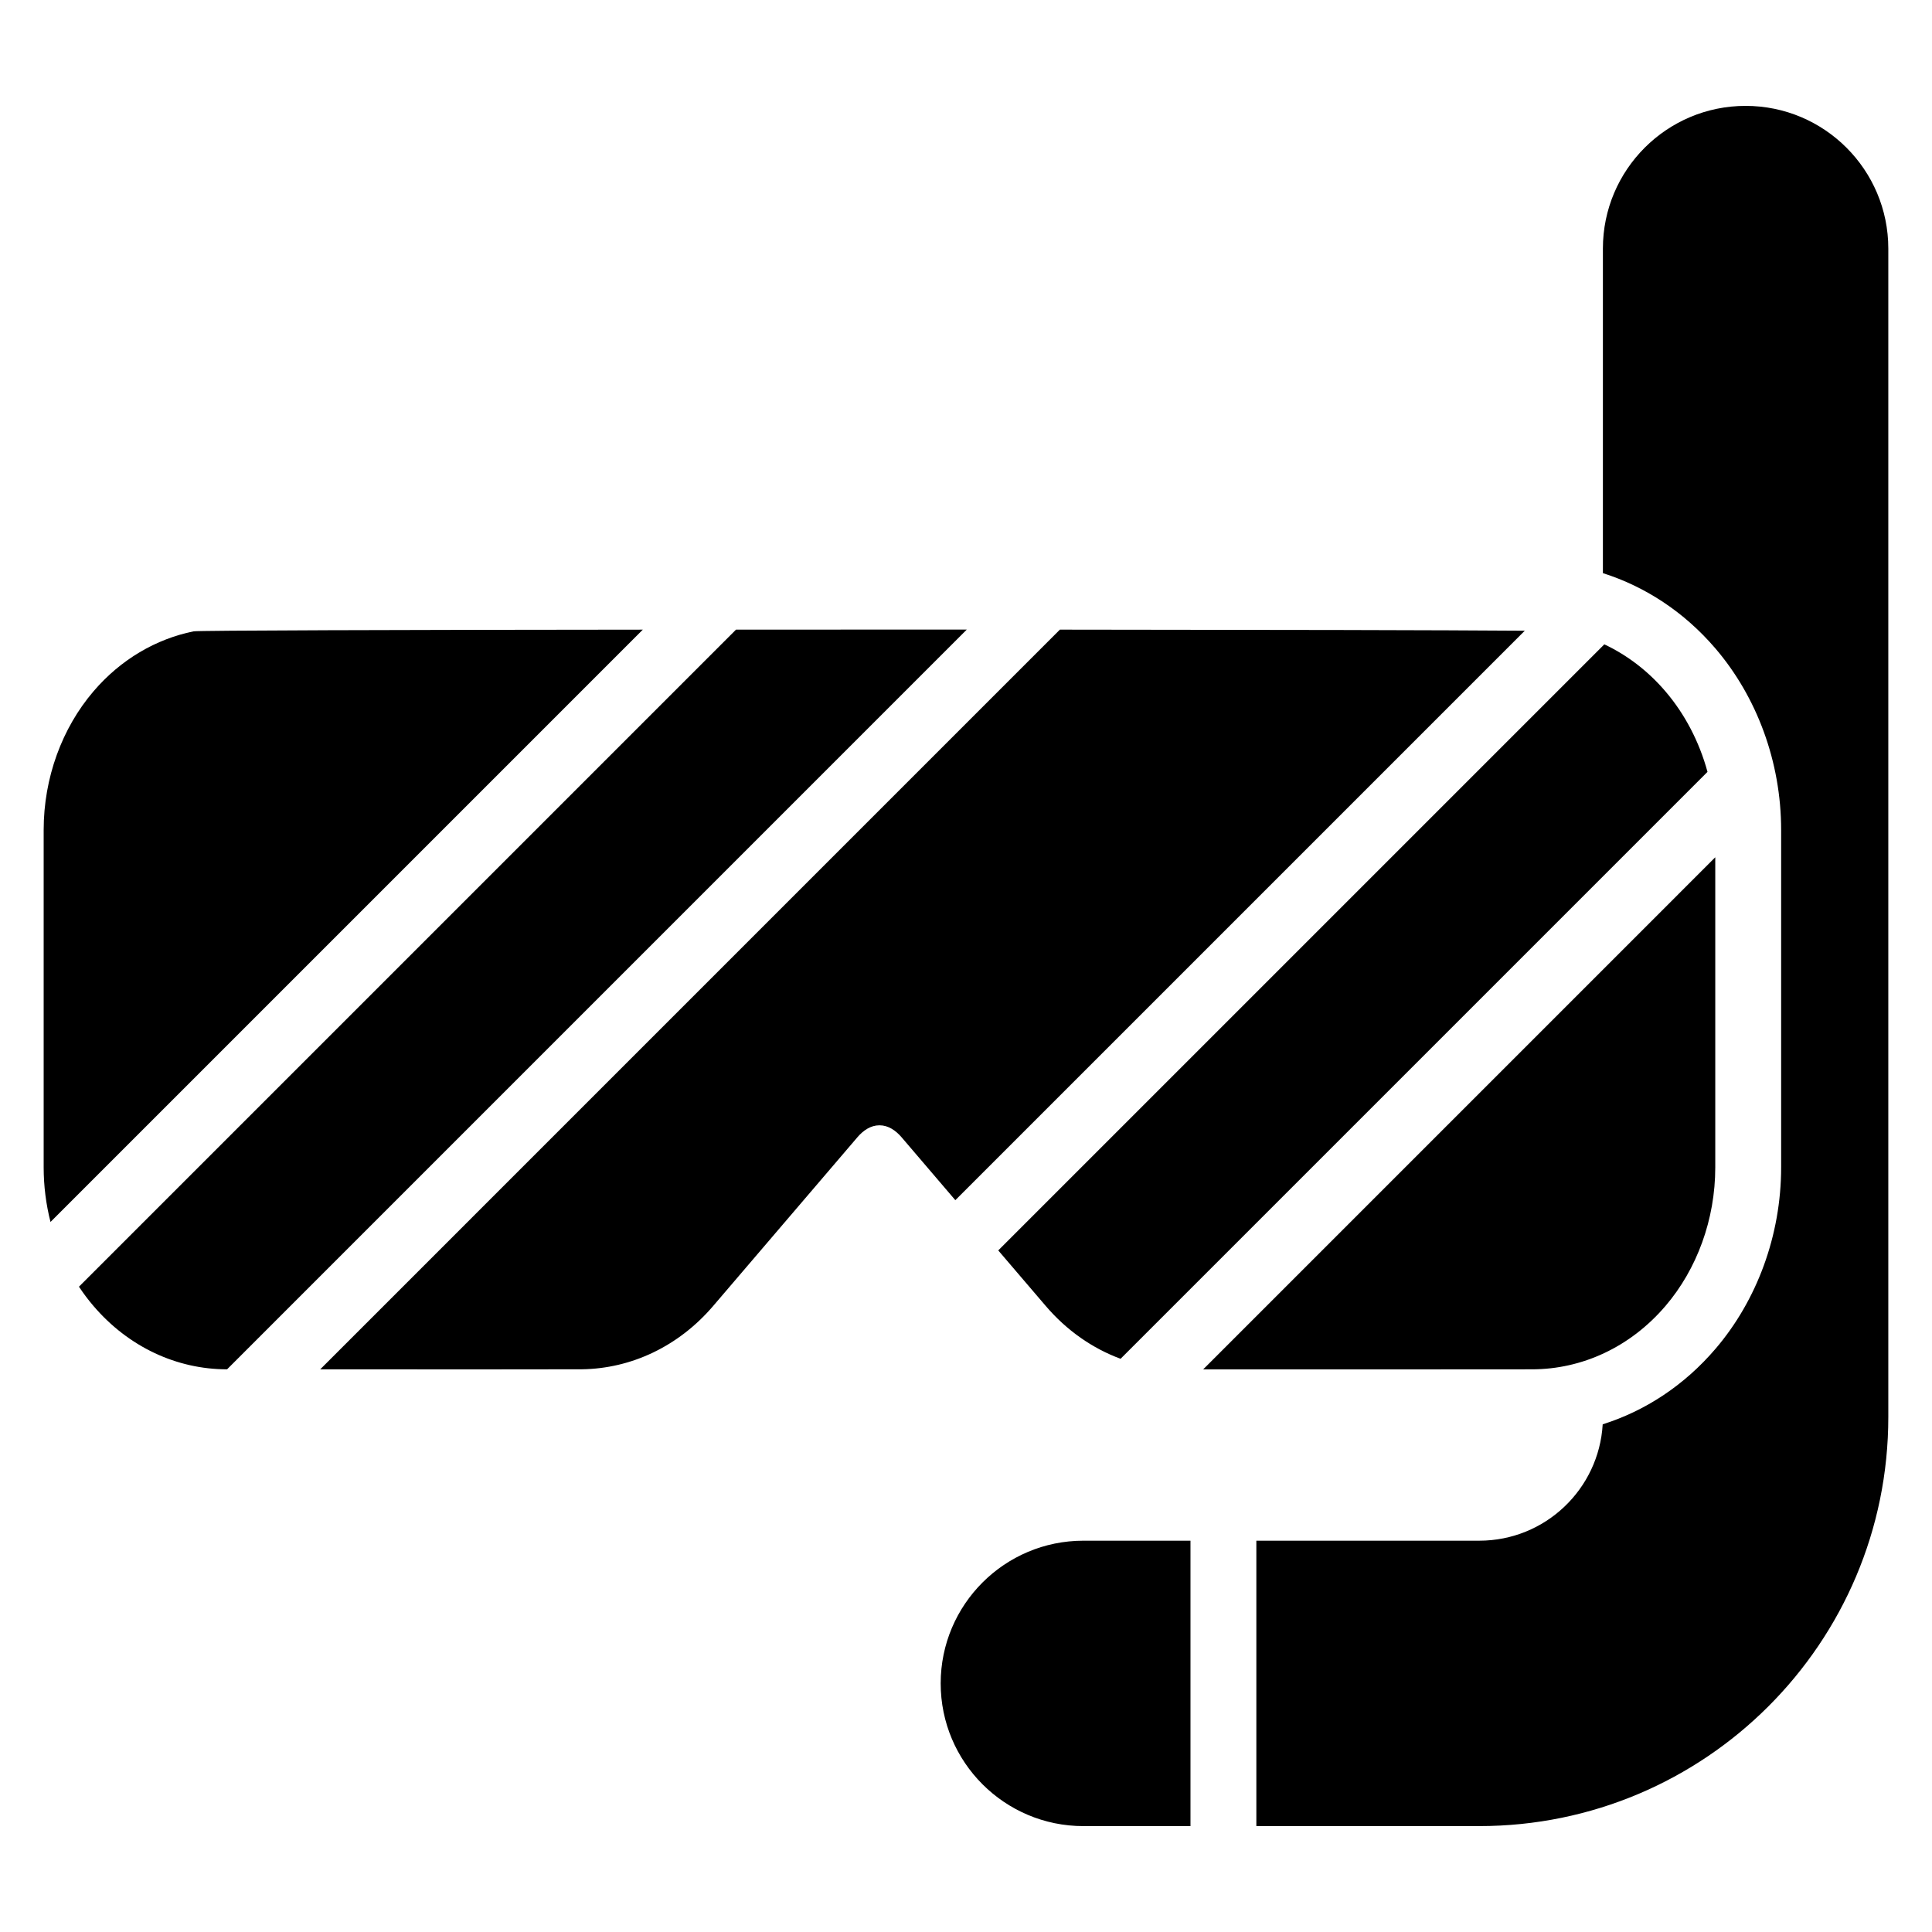 <?xml version="1.0" encoding="UTF-8"?>
<!-- Uploaded to: ICON Repo, www.iconrepo.com, Generator: ICON Repo Mixer Tools -->
<svg fill="#000000" width="800px" height="800px" version="1.1" viewBox="144 144 512 512" xmlns="http://www.w3.org/2000/svg">
 <path d="m459.49 552.3v75.637h-28.379c-20.871 0-37.82-16.945-37.82-37.82 0-20.871 16.949-37.816 37.82-37.816zm17.457 0h59.066c17.453 0 31.715-13.645 32.719-30.844 11.215-3.531 21.586-10.281 29.914-20.031 10.914-12.77 17.375-29.988 17.375-48.062v-89.41c0-18.086-6.465-35.305-17.395-48.082-8.297-9.711-18.672-16.441-29.84-19.984v-86.012c0-20.871 16.945-37.816 37.82-37.816 20.871 0 37.816 16.945 37.816 37.816v309.65c0 59.867-48.535 108.41-108.41 108.41h-59.066v-75.637zm-52.062-241.44c54.309 0.035 102.48 0.129 123.2 0.289l-150.91 150.91-14.25-16.676c-1.578-1.844-3.57-3.164-5.801-3.164h-0.102c-2.231 0-4.227 1.316-5.801 3.164 0 0-38.215 44.703-38.215 44.703-9.203 10.77-21.773 16.609-34.773 16.789-3.438 0.043-42.68 0.031-69.375 0.016zm173.68 60.328v82.176c0 13.797-4.856 26.973-13.188 36.723-9.344 10.938-22.164 16.797-35.383 16.797 0 0-65.102 0.051-87.141 0.02zm-259.51-60.332c20.082-0.012 40.82-0.016 61.156-0.012l-196.03 196.04h-0.031c-13.219 0-26.039-5.856-35.383-16.797-1.375-1.609-2.66-3.316-3.84-5.102l174.13-174.13zm230.11 3.902c6.004 2.828 11.539 7.012 16.195 12.465 5.152 6.027 8.973 13.352 11.145 21.328l-155.54 155.54c-7.414-2.738-14.246-7.461-19.832-14l-12.586-14.719zm-254.82-3.887-156.96 156.96c-1.188-4.66-1.812-9.523-1.812-14.473v-89.41c0-13.809 4.859-26.98 13.199-36.734 7.234-8.465 16.586-13.883 26.539-15.902 1.191-0.246 54.008-0.395 119.04-0.449z" fill-rule="evenodd"/>
</svg>